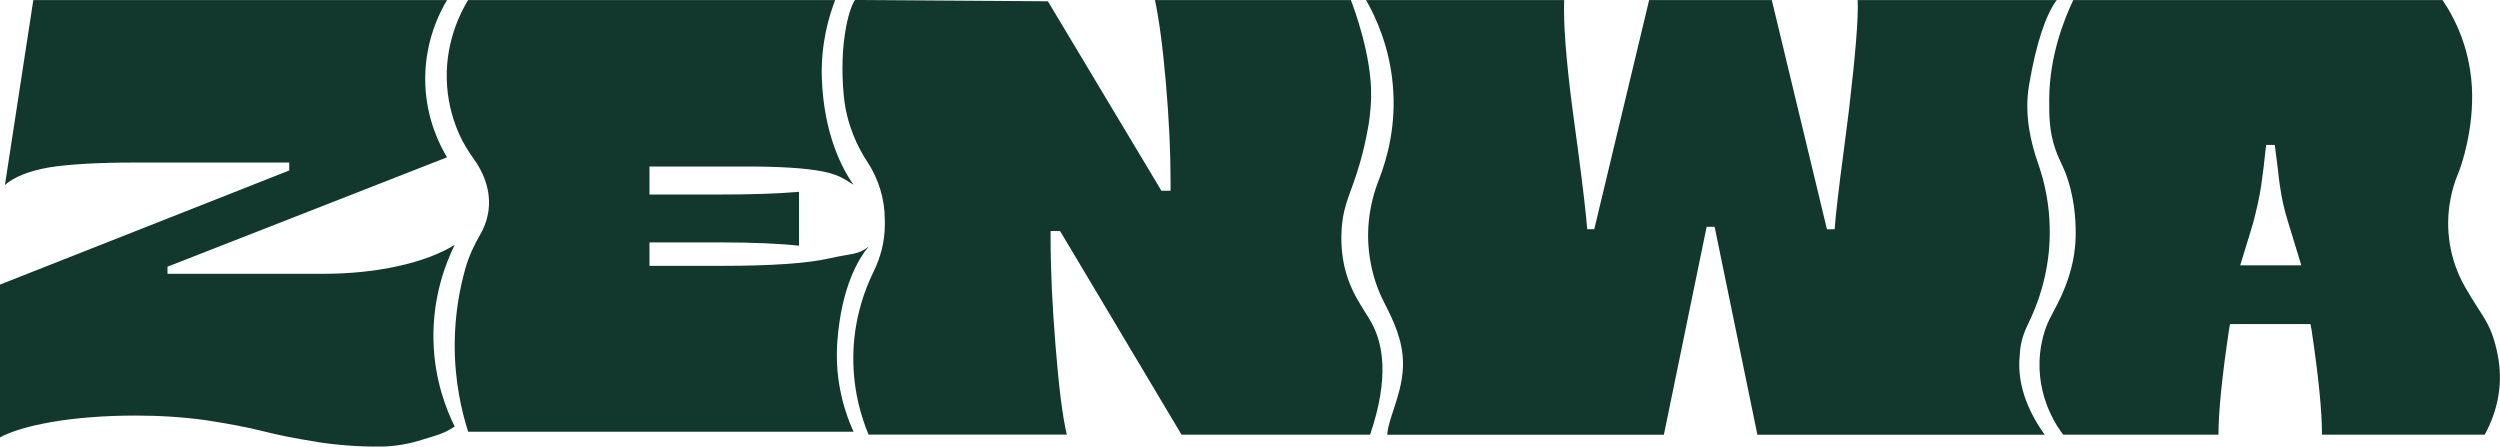 <svg viewBox="0 0 510.33 91.15" xmlns="http://www.w3.org/2000/svg" data-name="Layer 1" id="Layer_1">
  <defs>
    <style>
      .cls-1 {
        fill: #12382e;
      }
    </style>
  </defs>
  <path d="M64.65,90.19c-4.27-.66-7.89-1.38-10.96-2.17-3.07-.78-6.92-1.51-11.56-2.23-4.7-.66-9.51-.96-14.51-.96-13,0-23.05,1.99-27.63,4.45v-31.18l59.05-23.3v-1.62h-31.42c-7.77,0-13.72.36-17.76,1.02-4.03.72-6.98,1.93-8.85,3.55L6.8.02h84.45c-1.47,2.46-4.76,8.73-4.43,17.26.28,7.13,2.95,12.36,4.43,14.83-19.02,7.44-38.04,14.89-57.06,22.33v1.45h31.9c10.9,0,20.77-2.23,26.73-5.9-1.69,3.43-4.6,10.49-4.33,19.78.23,7.93,2.69,13.99,4.33,17.3-.21.14-.51.32-.87.53-.34.2-.73.41-1.18.62-.9.42-2.77,1.02-5.48,1.81-2.71.78-5.42,1.14-8.01,1.14-4.21,0-8.43-.3-12.64-.96Z" class="cls-1"></path>
  <path d="M95.57,88.14c-1.34-4.19-2.79-10.37-2.75-17.93.03-6.14,1.04-11.41,2.22-15.55.69-2.43,1.79-4.71,3.05-6.9.62-1.08,1.2-2.43,1.51-4.04.96-4.99-1.35-9.11-2.72-11.03-1.18-1.66-2.29-3.38-3.12-5.25-1.12-2.51-2.17-5.78-2.48-9.68-.7-8.85,2.86-15.42,4.27-17.75h74.94c-1.33,3.44-2.99,9.08-2.72,16.12.42,11.2,4.12,18.33,6.46,21.58-1.97-1.23-3.16-2.11-6.44-2.74-3.55-.68-8.73-.98-15.65-.98h-19.56v5.72h14.15c6.68,0,12.16-.18,16.37-.55v11c-3.85-.43-9.33-.68-16.37-.68h-14.15v4.79h14.63c10.17,0,17.58-.49,22.15-1.54,4.57-1.04,5.84-.68,7.95-2.4-2.19,2.68-5.5,8.3-6.37,19.19-.69,8.69,1.84,15.42,3.3,18.61h-78.67Z" class="cls-1"></path>
  <path d="M177.31,88.74c-1.4-3.35-3.49-9.62-3.07-17.64.35-6.63,2.28-11.98,4.11-15.7,1.45-2.96,2.27-6.19,2.27-9.49v-.99c0-4.24-1.25-8.37-3.58-11.91-2.05-3.1-4.22-7.62-4.79-13.41-1.01-10.27.95-17.67,2.28-19.61l39.38.27,23.17,38.67h1.87v-1.92c0-5.88-.3-12.56-.96-20.17-.66-7.61-1.44-13.18-2.23-16.83h40c.63,1.66,4.31,11.43,4.13,19.77-.06,3.04-.54,5.82-.54,5.82-.54,3.18-1.2,5.74-1.69,7.47-1.76,6.18-3.24,8.13-3.72,12.81-.08.8-.32,3.55.18,6.83.99,6.49,4.21,10.17,5.86,13.19,2.26,4.14,3.73,11.01-.3,22.83h-38.49l-24.8-41.58h-1.93v1.67c0,6.5.36,13.8,1.02,21.9.66,8.17,1.38,14.17,2.29,18h-40.45Z" class="cls-1"></path>
  <path d="M283.18,88.74c.26-3.97,3.84-9.55,3.13-16.28-.49-4.63-2.6-8.36-4.1-11.41-1.33-2.72-2.18-5.64-2.62-8.64-.78-5.29-.09-10.7,1.87-15.67,1.87-4.77,3.55-11.42,2.87-19.28-.68-7.96-3.5-13.99-5.48-17.45h40.45c-.18,4.64.36,12,1.69,22.21l1.14,8.48c1.08,8.11,1.68,13.49,1.87,16.09h1.44L336.64.02h25.04l11.26,46.78h1.57c.18-2.6.78-7.98,1.87-16.09l1.08-8.48c1.32-11.32,1.93-18.75,1.75-22.21h40.63c-2.18,2.88-4.23,8.86-5.66,17.45-.99,5.93.35,11.58,1.85,15.86,1.48,4.21,2.3,8.62,2.38,13.08,0,.09,0,.17,0,.26.14,6.74-1.43,13.38-4.4,19.43-1.69,3.44-1.62,5.52-1.72,6.45-.68,6.63,2.37,12.36,5.09,16.19h-58.64l-8.73-42.44h-1.63l-8.73,42.44h-56.46Z" class="cls-1"></path>
  <path d="M421.17,88.74c-1-1.3-5.67-7.63-4.72-16.65.13-1.19.34-2.32.61-3.38.76-2.92,1.82-4.44,2.95-6.7.69-1.38,2.29-4.61,3.12-8.65.76-3.66.6-6.63.51-8.31-.2-3.53-.89-6.21-1.21-7.33-1-3.57-1.9-4.46-2.86-7.25-1.28-3.73-1.27-6.77-1.26-10.18.03-8.92,3.12-16.51,4.91-20.28h75.37c1.23,1.8,2.74,4.39,3.95,7.72.57,1.56,1.78,5.21,2.05,10.03.47,8.62-2.21,16.26-2.78,17.59-.69,1.63-1.2,3.32-1.54,5.06l-.03.13c-1.2,6.13-.19,12.49,2.89,17.93,3.56,6.28,5.14,7.04,6.51,12.93.69,2.98.69,5.24.67,6.02-.1,5.19-1.91,9.16-3.11,11.31h-33.21c0-4.89-.72-11.94-2.11-21.28l-.24-1.3h-16.43l-.24,1.42c-1.38,9.34-2.11,16.4-2.11,21.16h-31.71ZM457.31,54.16h12.46l-2.59-8.48c-.96-3.09-1.38-4.95-1.81-7.98-.18-1.11-.24-1.92-.3-2.48-.06-.49-.18-1.42-.36-2.85-.18-1.36-.3-2.29-.36-2.78h-1.75c-.12.93-.3,2.35-.48,4.21-.24,1.92-.42,3.28-.54,4.08-.24,1.73-.9,4.89-1.69,7.8l-2.59,8.48Z" class="cls-1"></path>
</svg>